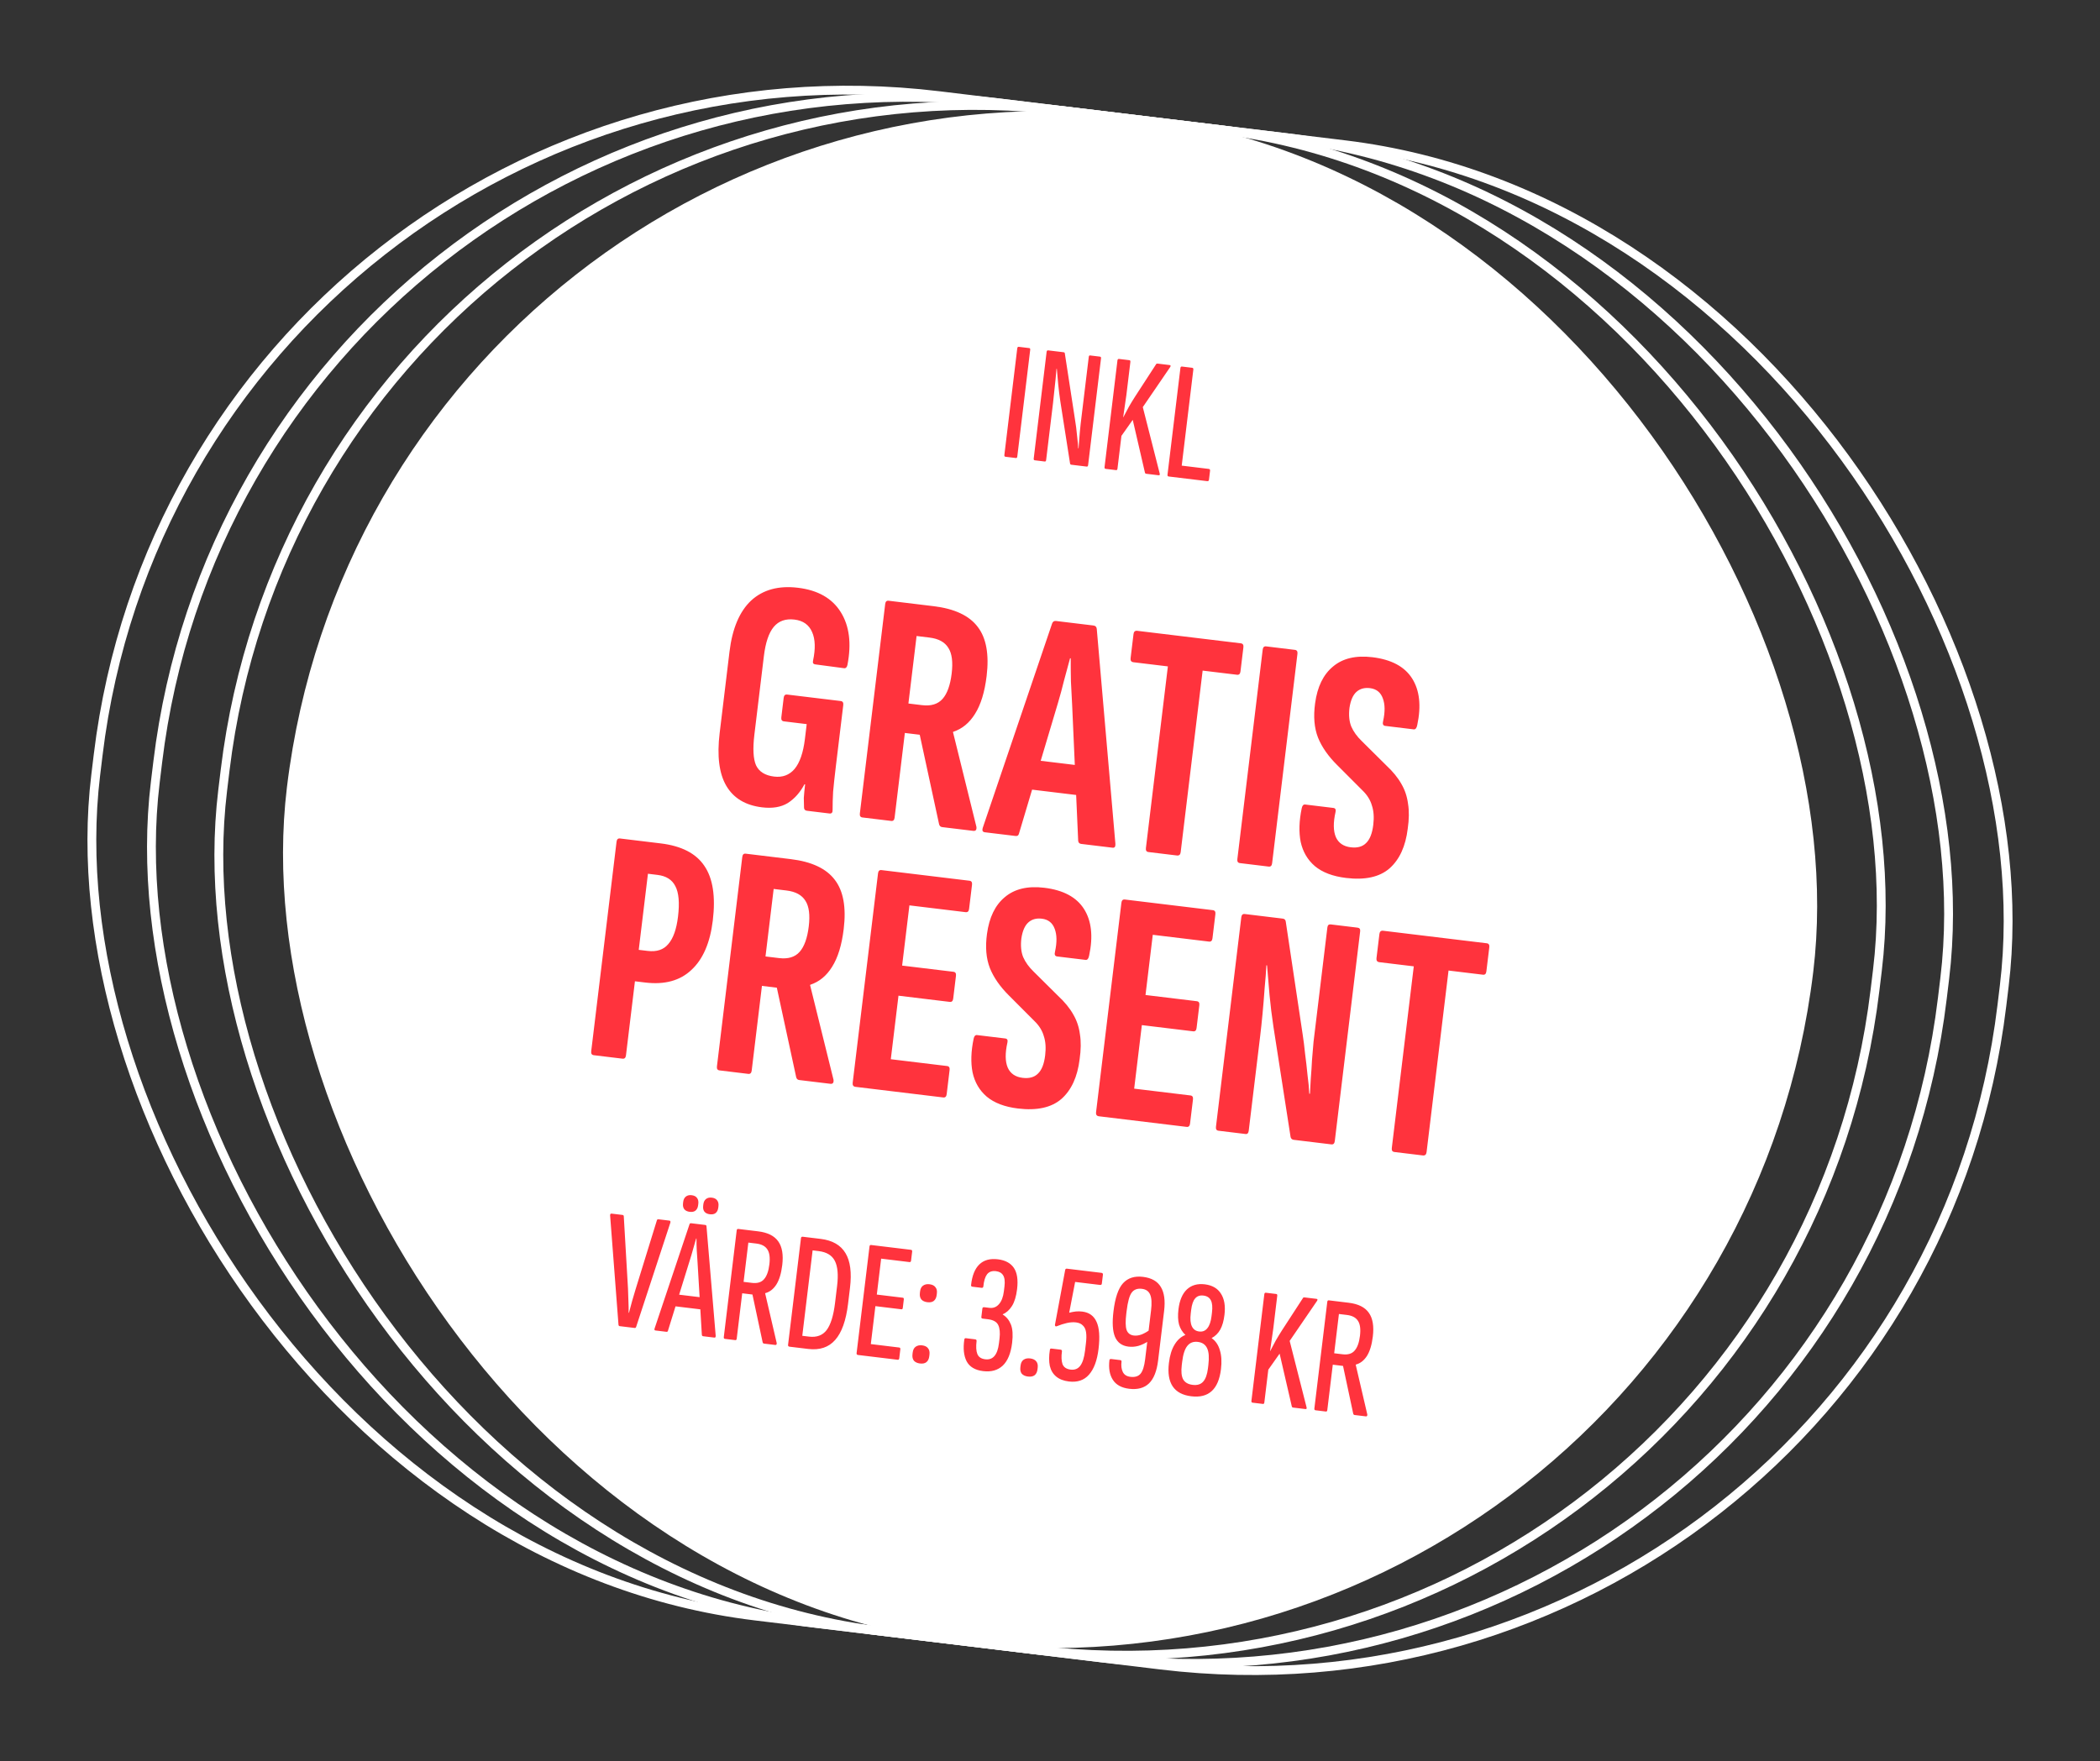 <svg width="180" height="151" viewBox="0 0 180 151" fill="none" xmlns="http://www.w3.org/2000/svg">
<rect x="0" y="0" width="180" height="151" fill="#333333" stroke="none"/>
<rect x="32.505" y="2.085" width="131.781" height="131.781" rx="65.89" transform="rotate(6.896 32.505 2.085)" fill="white"/>
<path d="M86.187 39.162C86.11 39.153 86.077 39.1 86.089 39.004L87.194 29.866C87.206 29.77 87.25 29.726 87.327 29.736L88.219 29.844C88.286 29.852 88.314 29.904 88.302 30L87.197 39.138C87.185 39.234 87.146 39.278 87.079 39.27L86.187 39.162ZM88.688 39.464C88.621 39.456 88.593 39.404 88.605 39.308L89.71 30.17C89.721 30.074 89.766 30.031 89.842 30.04L91.166 30.2C91.233 30.208 91.268 30.242 91.271 30.3L92.113 35.775C92.159 36.034 92.202 36.322 92.242 36.638C92.282 36.954 92.316 37.275 92.345 37.599C92.384 37.916 92.409 38.196 92.418 38.441L92.447 38.444C92.461 38.251 92.477 38.039 92.495 37.807C92.514 37.566 92.534 37.321 92.555 37.07C92.585 36.821 92.61 36.575 92.629 36.334C92.658 36.094 92.684 35.879 92.707 35.687L93.324 30.592C93.334 30.506 93.373 30.467 93.44 30.475L94.275 30.576C94.351 30.585 94.385 30.633 94.374 30.719L93.267 39.872C93.256 39.968 93.216 40.012 93.149 40.004L91.825 39.844C91.767 39.837 91.733 39.803 91.72 39.743L90.888 34.43C90.813 33.925 90.751 33.43 90.703 32.947C90.663 32.466 90.624 32.023 90.586 31.619L90.557 31.616C90.533 31.895 90.505 32.208 90.473 32.555C90.44 32.901 90.403 33.252 90.36 33.607C90.328 33.953 90.295 34.266 90.261 34.544L89.669 39.437C89.658 39.533 89.618 39.577 89.551 39.569L88.688 39.464ZM94.773 40.2C94.697 40.191 94.664 40.138 94.676 40.042L95.781 30.904C95.793 30.808 95.837 30.765 95.913 30.774L96.806 30.882C96.873 30.89 96.901 30.942 96.889 31.038L96.546 33.873C96.522 34.075 96.492 34.285 96.455 34.505C96.43 34.716 96.399 34.926 96.364 35.136C96.339 35.347 96.308 35.558 96.273 35.768L96.288 35.769C96.441 35.467 96.599 35.169 96.76 34.877C96.933 34.577 97.115 34.278 97.307 33.98L99.101 31.218C99.115 31.181 99.161 31.167 99.238 31.176L100.245 31.298C100.351 31.311 100.368 31.371 100.296 31.479L97.954 34.905L99.4 40.584C99.433 40.705 99.403 40.76 99.307 40.748L98.256 40.621C98.189 40.613 98.149 40.579 98.137 40.519L97.092 35.998L96.123 37.37L95.784 40.176C95.772 40.272 95.733 40.316 95.666 40.308L94.773 40.2ZM100.17 40.853C100.093 40.844 100.061 40.791 100.072 40.695L101.178 31.557C101.189 31.461 101.233 31.418 101.31 31.427L102.188 31.533C102.265 31.542 102.297 31.595 102.286 31.691L101.29 39.922L103.607 40.203C103.693 40.213 103.731 40.266 103.719 40.362L103.627 41.125C103.615 41.221 103.566 41.264 103.48 41.253L100.17 40.853Z" fill="#FF333D"/>
<path d="M53.117 113.701C53.059 113.694 53.025 113.656 53.014 113.587L52.295 104.198C52.298 104.092 52.338 104.043 52.415 104.052L53.35 104.165C53.427 104.175 53.466 104.214 53.467 104.282L53.828 110.473C53.845 110.816 53.857 111.162 53.863 111.514C53.88 111.856 53.887 112.203 53.883 112.553L53.912 112.556C54.002 112.217 54.091 111.882 54.18 111.552C54.279 111.214 54.378 110.88 54.476 110.551L56.301 104.639C56.319 104.564 56.363 104.53 56.43 104.538L57.38 104.653C57.456 104.662 57.483 104.719 57.461 104.823L54.525 113.769C54.498 113.834 54.46 113.864 54.412 113.858L53.117 113.701ZM56.175 114.071C56.099 114.062 56.076 114.006 56.108 113.902L59.102 104.963C59.12 104.897 59.167 104.869 59.244 104.878L60.438 105.023C60.515 105.032 60.554 105.071 60.556 105.139L61.346 114.536C61.343 114.643 61.308 114.692 61.241 114.684L60.277 114.567C60.21 114.559 60.17 114.52 60.159 114.451L59.789 108.215C59.772 107.872 59.75 107.534 59.722 107.199C59.705 106.857 59.697 106.52 59.699 106.189L59.67 106.185C59.582 106.506 59.489 106.83 59.391 107.159C59.304 107.48 59.206 107.809 59.097 108.146L57.252 114.099C57.235 114.165 57.192 114.194 57.125 114.186L56.175 114.071ZM57.728 111.981L58.038 110.982L60.125 111.234L60.217 112.282L57.728 111.981ZM59.114 103.899C58.913 103.874 58.761 103.803 58.658 103.683C58.557 103.554 58.519 103.384 58.545 103.173L58.56 103.043C58.585 102.842 58.661 102.691 58.791 102.589C58.919 102.488 59.085 102.45 59.286 102.474C59.497 102.5 59.649 102.576 59.74 102.704C59.842 102.833 59.88 102.999 59.855 103.2L59.84 103.33C59.814 103.541 59.737 103.697 59.608 103.798C59.49 103.891 59.325 103.924 59.114 103.899ZM60.841 104.108C60.639 104.083 60.487 104.011 60.385 103.892C60.284 103.763 60.246 103.593 60.272 103.382L60.287 103.252C60.312 103.051 60.388 102.899 60.517 102.798C60.646 102.697 60.812 102.659 61.013 102.683C61.224 102.709 61.376 102.785 61.467 102.913C61.568 103.042 61.607 103.207 61.582 103.409L61.567 103.538C61.541 103.749 61.464 103.906 61.335 104.007C61.217 104.1 61.052 104.133 60.841 104.108ZM62.138 114.792C62.061 114.783 62.028 114.73 62.04 114.634L63.145 105.496C63.157 105.4 63.201 105.357 63.278 105.366L64.976 105.571C65.801 105.671 66.379 105.96 66.711 106.438C67.043 106.907 67.156 107.583 67.05 108.465C66.963 109.185 66.793 109.743 66.54 110.141C66.289 110.529 65.972 110.773 65.59 110.873L65.587 110.902L66.576 115.154C66.582 115.271 66.541 115.325 66.455 115.314L65.491 115.198C65.433 115.191 65.393 115.157 65.372 115.096L64.496 110.989L63.618 110.883L63.148 114.768C63.136 114.864 63.097 114.908 63.03 114.9L62.138 114.792ZM63.736 109.904L64.456 109.991C64.916 110.047 65.26 109.942 65.487 109.678C65.723 109.414 65.876 108.99 65.947 108.405C66.018 107.82 65.958 107.389 65.768 107.113C65.587 106.838 65.276 106.674 64.834 106.62L64.144 106.537L63.736 109.904ZM67.675 115.462C67.579 115.45 67.537 115.397 67.549 115.301L68.654 106.162C68.666 106.066 68.715 106.024 68.801 106.034L70.341 106.22C71.348 106.342 72.058 106.749 72.471 107.442C72.885 108.124 73.013 109.113 72.857 110.409L72.69 111.79C72.517 113.22 72.149 114.251 71.586 114.884C71.032 115.517 70.261 115.775 69.273 115.655L67.675 115.462ZM68.767 114.528L69.342 114.598C70.004 114.678 70.509 114.49 70.856 114.036C71.204 113.572 71.444 112.798 71.575 111.714L71.752 110.246C71.867 109.296 71.802 108.582 71.558 108.105C71.314 107.628 70.852 107.348 70.171 107.266L69.653 107.203L68.767 114.528ZM73.535 116.171C73.449 116.16 73.412 116.107 73.423 116.011L74.529 106.873C74.54 106.777 74.584 106.734 74.661 106.743L78.086 107.157C78.163 107.166 78.195 107.219 78.184 107.315L78.092 108.078C78.08 108.174 78.036 108.217 77.959 108.208L75.527 107.913L75.155 110.993L77.385 111.263C77.452 111.271 77.48 111.323 77.469 111.419L77.382 112.139C77.371 112.225 77.332 112.264 77.265 112.256L75.034 111.986L74.641 115.238L77.073 115.533C77.15 115.542 77.183 115.594 77.171 115.69L77.079 116.453C77.067 116.549 77.023 116.592 76.946 116.583L73.535 116.171ZM79.482 111.648C79.261 111.621 79.091 111.542 78.971 111.411C78.861 111.271 78.82 111.086 78.848 110.856L78.865 110.712C78.892 110.491 78.975 110.331 79.113 110.231C79.263 110.122 79.448 110.081 79.668 110.108C79.908 110.137 80.078 110.221 80.178 110.36C80.289 110.49 80.331 110.665 80.304 110.886L80.287 111.03C80.259 111.26 80.175 111.43 80.035 111.54C79.906 111.641 79.722 111.677 79.482 111.648ZM78.847 116.901C78.626 116.874 78.456 116.795 78.335 116.664C78.226 116.524 78.185 116.339 78.213 116.108L78.23 115.965C78.258 115.734 78.341 115.569 78.48 115.469C78.629 115.361 78.814 115.32 79.035 115.346C79.275 115.375 79.445 115.459 79.545 115.598C79.655 115.728 79.697 115.908 79.669 116.139L79.652 116.282C79.624 116.513 79.54 116.683 79.4 116.792C79.271 116.894 79.087 116.93 78.847 116.901ZM84.27 117.557C83.579 117.473 83.107 117.192 82.853 116.714C82.609 116.236 82.543 115.615 82.655 114.85C82.666 114.763 82.714 114.725 82.801 114.736L83.578 114.83C83.674 114.842 83.716 114.89 83.706 114.977C83.647 115.466 83.67 115.839 83.775 116.095C83.88 116.351 84.106 116.5 84.451 116.542C84.777 116.581 85.037 116.491 85.229 116.271C85.431 116.042 85.563 115.678 85.623 115.18L85.674 114.762C85.733 114.273 85.697 113.889 85.565 113.61C85.433 113.331 85.137 113.164 84.677 113.108L84.245 113.056C84.149 113.045 84.106 113 84.115 112.924L84.204 112.19C84.214 112.103 84.267 112.066 84.363 112.078L84.809 112.132C85.135 112.171 85.406 112.067 85.621 111.821C85.845 111.575 85.987 111.203 86.048 110.704L86.097 110.301C86.15 109.86 86.111 109.539 85.98 109.338C85.858 109.138 85.653 109.021 85.365 108.986C85.029 108.946 84.775 109.037 84.602 109.259C84.44 109.473 84.334 109.821 84.286 110.301C84.275 110.388 84.222 110.425 84.126 110.414L83.349 110.32C83.263 110.309 83.225 110.261 83.235 110.174C83.323 109.367 83.56 108.778 83.946 108.406C84.332 108.034 84.86 107.889 85.532 107.97C86.165 108.046 86.622 108.292 86.903 108.705C87.184 109.119 87.276 109.729 87.178 110.534C87.104 111.148 86.958 111.627 86.742 111.971C86.525 112.315 86.263 112.551 85.955 112.679L85.952 112.708C86.269 112.902 86.502 113.188 86.651 113.566C86.8 113.944 86.834 114.464 86.754 115.126C86.645 116.028 86.376 116.682 85.948 117.088C85.52 117.484 84.961 117.64 84.27 117.557ZM88.109 118.021C87.878 117.993 87.703 117.913 87.582 117.782C87.473 117.642 87.432 117.457 87.46 117.227L87.477 117.083C87.505 116.853 87.588 116.687 87.727 116.587C87.876 116.479 88.066 116.439 88.296 116.467C88.536 116.496 88.711 116.58 88.821 116.72C88.931 116.85 88.973 117.03 88.945 117.26L88.928 117.404C88.9 117.635 88.816 117.805 88.676 117.914C88.538 118.014 88.348 118.05 88.109 118.021ZM91.618 118.445C91.167 118.391 90.805 118.249 90.53 118.022C90.256 117.794 90.074 117.489 89.984 117.109C89.904 116.719 89.906 116.267 89.987 115.751C89.994 115.694 90.008 115.656 90.03 115.639C90.061 115.624 90.101 115.619 90.149 115.625L90.911 115.717C90.998 115.727 91.035 115.78 91.023 115.876C90.962 116.307 90.977 116.664 91.069 116.948C91.172 117.223 91.406 117.383 91.77 117.427C92.126 117.47 92.402 117.357 92.6 117.089C92.798 116.821 92.933 116.39 93.005 115.795L93.079 115.176C93.126 114.792 93.13 114.476 93.092 114.228C93.055 113.971 92.962 113.775 92.813 113.64C92.674 113.496 92.48 113.41 92.231 113.38C91.991 113.351 91.731 113.368 91.451 113.431C91.17 113.495 90.892 113.583 90.616 113.695C90.553 113.727 90.504 113.73 90.468 113.707C90.433 113.673 90.419 113.633 90.425 113.585L91.298 108.901C91.309 108.805 91.363 108.763 91.459 108.774L94.409 109.131C94.505 109.143 94.547 109.197 94.536 109.292L94.443 110.055C94.433 110.142 94.38 110.179 94.284 110.167L92.154 109.91L91.645 112.549C91.856 112.497 92.045 112.462 92.213 112.443C92.39 112.425 92.575 112.428 92.766 112.451C93.352 112.522 93.759 112.815 93.989 113.329C94.228 113.845 94.285 114.621 94.16 115.657C94.041 116.645 93.767 117.381 93.338 117.865C92.921 118.34 92.347 118.533 91.618 118.445ZM96.783 119.07C96.131 118.991 95.665 118.735 95.387 118.302C95.108 117.869 95.011 117.308 95.094 116.617C95.103 116.54 95.156 116.508 95.252 116.519L96.015 116.611C96.101 116.622 96.139 116.665 96.13 116.742C96.087 117.097 96.124 117.394 96.242 117.632C96.359 117.87 96.576 118.008 96.892 118.046C97.276 118.093 97.564 118.006 97.756 117.786C97.95 117.556 98.082 117.144 98.154 116.549L98.662 112.347C98.735 111.742 98.711 111.297 98.59 111.009C98.471 110.713 98.233 110.543 97.878 110.5C97.494 110.453 97.204 110.559 97.007 110.818C96.811 111.076 96.664 111.604 96.568 112.4L96.538 112.645C96.462 113.278 96.469 113.736 96.562 114.02C96.663 114.305 96.873 114.467 97.189 114.505C97.4 114.53 97.623 114.499 97.858 114.411C98.103 114.314 98.36 114.165 98.627 113.963L98.509 114.942C98.171 115.164 97.855 115.316 97.563 115.397C97.282 115.47 97.002 115.49 96.724 115.456C96.167 115.389 95.783 115.109 95.57 114.616C95.366 114.124 95.323 113.393 95.441 112.424C95.58 111.273 95.852 110.474 96.256 110.026C96.671 109.57 97.244 109.386 97.973 109.475C98.702 109.563 99.212 109.853 99.503 110.346C99.795 110.829 99.888 111.512 99.781 112.394L99.267 116.64C99.157 117.551 98.898 118.206 98.49 118.605C98.081 119.003 97.512 119.158 96.783 119.07ZM102.11 119.714C100.623 119.534 99.984 118.581 100.193 116.854C100.27 116.211 100.431 115.69 100.674 115.291C100.918 114.883 101.229 114.604 101.607 114.455C101.345 114.209 101.162 113.91 101.059 113.557C100.965 113.204 100.949 112.769 101.012 112.251C101.104 111.493 101.342 110.928 101.728 110.557C102.123 110.186 102.638 110.039 103.271 110.115C103.904 110.192 104.364 110.457 104.649 110.91C104.945 111.364 105.047 111.97 104.955 112.728C104.893 113.246 104.774 113.665 104.599 113.985C104.424 114.304 104.175 114.552 103.852 114.727C104.193 114.963 104.429 115.307 104.559 115.761C104.7 116.207 104.732 116.751 104.654 117.393C104.445 119.12 103.597 119.894 102.11 119.714ZM102.228 118.735C102.622 118.783 102.92 118.693 103.123 118.464C103.335 118.237 103.474 117.854 103.539 117.317L103.574 117.029C103.651 116.386 103.616 115.91 103.469 115.6C103.323 115.281 103.058 115.098 102.674 115.051C102.29 115.005 101.989 115.119 101.771 115.395C101.554 115.661 101.406 116.115 101.329 116.758L101.294 117.045C101.229 117.583 101.268 117.987 101.41 118.257C101.562 118.528 101.835 118.688 102.228 118.735ZM102.782 114.159C103.079 114.195 103.314 114.102 103.487 113.879C103.67 113.658 103.789 113.312 103.846 112.842L103.883 112.54C103.94 112.07 103.909 111.721 103.791 111.492C103.673 111.254 103.461 111.117 103.154 111.079C102.847 111.042 102.608 111.125 102.438 111.329C102.268 111.522 102.155 111.854 102.098 112.324L102.062 112.627C102.005 113.097 102.039 113.461 102.163 113.719C102.288 113.978 102.494 114.124 102.782 114.159ZM107.362 120.262C107.286 120.252 107.253 120.2 107.265 120.104L108.37 110.966C108.381 110.87 108.426 110.826 108.502 110.836L109.395 110.943C109.462 110.952 109.49 111.004 109.478 111.1L109.135 113.935C109.111 114.136 109.08 114.347 109.044 114.566C109.019 114.777 108.988 114.988 108.953 115.198C108.928 115.409 108.897 115.619 108.862 115.829L108.877 115.831C109.03 115.528 109.188 115.231 109.35 114.939C109.522 114.638 109.704 114.339 109.896 114.041L111.69 111.28C111.704 111.242 111.75 111.228 111.827 111.238L112.834 111.359C112.94 111.372 112.957 111.433 112.885 111.541L110.543 114.966L111.988 120.646C112.022 120.767 111.992 120.822 111.896 120.81L110.845 120.683C110.778 120.675 110.738 120.641 110.726 120.581L109.681 116.059L108.712 117.432L108.373 120.238C108.361 120.334 108.322 120.378 108.255 120.37L107.362 120.262ZM112.759 120.914C112.682 120.905 112.65 120.852 112.661 120.757L113.767 111.618C113.778 111.522 113.822 111.479 113.899 111.488L115.597 111.694C116.422 111.793 117.001 112.082 117.332 112.561C117.665 113.029 117.778 113.705 117.671 114.587C117.584 115.307 117.414 115.866 117.162 116.263C116.91 116.651 116.594 116.895 116.212 116.995L116.208 117.024L117.198 121.276C117.203 121.393 117.163 121.447 117.076 121.436L116.112 121.32C116.055 121.313 116.015 121.279 115.993 121.218L115.117 117.111L114.239 117.005L113.769 120.891C113.758 120.986 113.718 121.03 113.651 121.022L112.759 120.914ZM114.358 116.026L115.077 116.113C115.538 116.169 115.881 116.065 116.108 115.8C116.344 115.537 116.498 115.112 116.569 114.527C116.639 113.942 116.58 113.511 116.389 113.235C116.208 112.96 115.897 112.796 115.456 112.742L114.765 112.659L114.358 116.026Z" fill="#FF333D"/>
<path d="M65.318 69.219C63.9 69.048 62.88 68.435 62.259 67.382C61.638 66.328 61.447 64.818 61.685 62.851L62.529 55.872C62.769 53.886 63.387 52.426 64.382 51.491C65.397 50.559 66.737 50.193 68.401 50.394C70.103 50.6 71.324 51.294 72.063 52.478C72.803 53.661 72.995 55.171 72.638 57.008C72.594 57.214 72.496 57.308 72.345 57.29L69.88 56.963C69.71 56.942 69.646 56.839 69.688 56.652C69.908 55.623 69.882 54.804 69.611 54.196C69.341 53.568 68.838 53.21 68.1 53.121C67.343 53.029 66.752 53.236 66.327 53.741C65.901 54.246 65.617 55.085 65.475 56.257L64.662 62.981C64.516 64.191 64.563 65.07 64.804 65.617C65.064 66.166 65.581 66.488 66.357 66.582C67.075 66.669 67.658 66.451 68.105 65.93C68.554 65.389 68.85 64.533 68.992 63.36L69.146 62.084L67.189 61.847C67.018 61.826 66.946 61.712 66.971 61.504L67.173 59.83C67.198 59.622 67.296 59.529 67.466 59.549L72.062 60.105C72.232 60.126 72.305 60.24 72.28 60.448L71.652 65.639C71.542 66.547 71.461 67.295 71.409 67.884C71.378 68.456 71.364 68.972 71.366 69.433C71.376 69.664 71.287 69.769 71.097 69.746L69.168 69.513C68.998 69.492 68.914 69.395 68.916 69.223C68.905 68.991 68.9 68.722 68.898 68.415C68.918 68.091 68.956 67.702 69.011 67.248L68.954 67.241C68.581 67.945 68.103 68.482 67.521 68.853C66.941 69.205 66.207 69.327 65.318 69.219ZM73.919 70.087C73.749 70.066 73.677 69.952 73.702 69.744L75.874 51.787C75.899 51.579 75.996 51.485 76.167 51.506L80.025 51.973C81.821 52.19 83.083 52.784 83.81 53.754C84.539 54.706 84.792 56.109 84.568 57.962C84.401 59.343 84.068 60.425 83.57 61.209C83.094 61.977 82.476 62.487 81.716 62.74L81.684 62.765L83.694 70.895C83.721 71.148 83.631 71.261 83.423 71.236L80.756 70.914C80.624 70.898 80.537 70.82 80.496 70.681L78.835 62.996L77.559 62.842L76.68 70.104C76.655 70.312 76.558 70.406 76.388 70.385L73.919 70.087ZM77.864 60.317L79.027 60.458C79.803 60.552 80.39 60.373 80.79 59.923C81.19 59.472 81.451 58.746 81.572 57.744C81.691 56.76 81.597 56.029 81.29 55.551C80.986 55.053 80.446 54.758 79.67 54.664L78.564 54.53L77.864 60.317ZM84.417 71.357C84.228 71.334 84.166 71.211 84.232 70.989L90.18 53.46C90.238 53.294 90.352 53.222 90.523 53.242L93.728 53.63C93.898 53.651 93.992 53.748 94.009 53.923L95.607 72.365C95.618 72.596 95.538 72.701 95.367 72.681L92.672 72.355C92.521 72.337 92.436 72.25 92.416 72.094L91.898 60.432C91.865 59.756 91.83 59.09 91.794 58.433C91.78 57.76 91.774 57.097 91.776 56.445L91.719 56.438C91.547 57.069 91.373 57.711 91.199 58.361C91.045 58.995 90.872 59.636 90.678 60.284L87.338 71.48C87.301 71.629 87.207 71.694 87.056 71.676L84.417 71.357ZM88.004 67.646L88.763 65.176L92.507 65.629L92.684 68.212L88.004 67.646ZM98.439 73.052C98.268 73.032 98.196 72.918 98.221 72.709L100.104 57.135L97.154 56.779C96.965 56.756 96.883 56.64 96.908 56.432L97.159 54.361C97.184 54.153 97.291 54.061 97.48 54.084L106.359 55.157C106.529 55.178 106.602 55.292 106.577 55.5L106.326 57.571C106.301 57.779 106.204 57.873 106.033 57.852L103.083 57.496L101.2 73.07C101.174 73.278 101.067 73.37 100.878 73.347L98.439 73.052ZM106.277 74C106.106 73.98 106.034 73.865 106.059 73.657L108.231 55.7C108.256 55.492 108.354 55.399 108.524 55.419L110.992 55.718C111.162 55.738 111.235 55.853 111.209 56.061L109.038 74.018C109.013 74.226 108.915 74.319 108.745 74.299L106.277 74ZM115.374 75.273C114.239 75.136 113.349 74.798 112.704 74.26C112.078 73.723 111.673 73.031 111.487 72.184C111.321 71.339 111.351 70.373 111.579 69.288C111.625 69.063 111.724 68.96 111.875 68.978L114.286 69.27C114.457 69.291 114.52 69.404 114.476 69.609C114.269 70.525 114.278 71.245 114.502 71.771C114.729 72.278 115.154 72.57 115.778 72.645C116.345 72.714 116.782 72.594 117.088 72.286C117.413 71.98 117.62 71.458 117.709 70.72C117.787 70.077 117.748 69.525 117.592 69.065C117.458 68.589 117.185 68.153 116.772 67.757L114.616 65.597C113.845 64.832 113.297 64.046 112.972 63.239C112.65 62.414 112.567 61.435 112.723 60.302C112.913 58.886 113.424 57.835 114.256 57.149C115.089 56.444 116.215 56.177 117.634 56.348C119.26 56.545 120.396 57.153 121.04 58.171C121.684 59.189 121.83 60.521 121.478 62.167C121.427 62.429 121.326 62.551 121.174 62.533L118.735 62.238C118.546 62.215 118.486 62.074 118.556 61.813C118.728 61.028 118.719 60.385 118.53 59.882C118.344 59.361 117.977 59.067 117.428 59C116.955 58.943 116.568 59.05 116.267 59.32C115.966 59.591 115.767 60.047 115.67 60.687C115.594 61.311 115.645 61.845 115.822 62.289C116.017 62.734 116.321 63.155 116.734 63.55L118.816 65.615C119.385 66.145 119.819 66.677 120.119 67.212C120.421 67.728 120.611 68.298 120.69 68.922C120.789 69.529 120.78 70.238 120.663 71.049C120.48 72.561 119.958 73.698 119.099 74.457C118.242 75.198 117 75.47 115.374 75.273ZM50.893 90.47C50.723 90.449 50.65 90.335 50.676 90.127L52.847 72.17C52.872 71.962 52.97 71.868 53.14 71.889L56.63 72.311C58.407 72.526 59.654 73.166 60.369 74.231C61.104 75.298 61.346 76.863 61.097 78.924C60.866 80.834 60.254 82.248 59.26 83.163C58.286 84.082 56.966 84.44 55.302 84.239L54.423 84.133L53.654 90.487C53.629 90.695 53.531 90.789 53.361 90.768L50.893 90.47ZM54.749 81.438L55.515 81.53C56.29 81.624 56.88 81.427 57.284 80.939C57.708 80.452 57.985 79.67 58.115 78.592C58.259 77.401 58.182 76.528 57.885 75.974C57.606 75.422 57.098 75.102 56.36 75.013L55.538 74.913L54.749 81.438ZM61.67 91.773C61.499 91.753 61.427 91.638 61.452 91.43L63.624 73.473C63.649 73.265 63.747 73.171 63.917 73.192L67.775 73.659C69.572 73.876 70.833 74.47 71.56 75.441C72.289 76.392 72.542 77.795 72.318 79.648C72.151 81.029 71.819 82.111 71.321 82.895C70.844 83.663 70.226 84.173 69.466 84.427L69.434 84.451L71.445 92.581C71.472 92.834 71.381 92.948 71.173 92.922L68.506 92.6C68.374 92.584 68.287 92.506 68.247 92.367L66.586 84.683L65.309 84.528L64.431 91.79C64.406 91.999 64.308 92.092 64.138 92.072L61.67 91.773ZM65.614 82.004L66.777 82.144C67.553 82.238 68.141 82.06 68.54 81.609C68.94 81.159 69.201 80.432 69.322 79.43C69.441 78.446 69.347 77.715 69.04 77.237C68.736 76.74 68.196 76.444 67.421 76.35L66.314 76.216L65.614 82.004ZM73.333 93.184C73.144 93.161 73.062 93.045 73.087 92.837L75.259 74.88C75.284 74.672 75.382 74.579 75.552 74.599L83.098 75.512C83.268 75.532 83.341 75.647 83.316 75.855L83.065 77.926C83.04 78.134 82.942 78.227 82.772 78.207L77.95 77.624L77.325 82.787L81.722 83.318C81.892 83.339 81.965 83.453 81.94 83.661L81.703 85.619C81.678 85.827 81.58 85.92 81.41 85.9L77.013 85.368L76.354 90.815L81.177 91.398C81.347 91.418 81.419 91.533 81.394 91.741L81.144 93.812C81.119 94.02 81.021 94.114 80.851 94.093L73.333 93.184ZM87.25 95.04C86.115 94.902 85.226 94.564 84.581 94.026C83.955 93.49 83.549 92.798 83.364 91.95C83.197 91.105 83.228 90.14 83.455 89.054C83.501 88.83 83.6 88.726 83.751 88.745L86.163 89.036C86.333 89.057 86.396 89.17 86.352 89.376C86.145 90.291 86.154 91.012 86.378 91.538C86.605 92.045 87.03 92.336 87.654 92.412C88.222 92.48 88.658 92.36 88.964 92.052C89.289 91.746 89.496 91.224 89.585 90.486C89.663 89.843 89.624 89.292 89.469 88.832C89.335 88.355 89.061 87.919 88.648 87.524L86.492 85.363C85.721 84.598 85.173 83.812 84.849 83.006C84.526 82.18 84.443 81.201 84.599 80.068C84.79 78.652 85.301 77.601 86.132 76.915C86.966 76.21 88.092 75.943 89.51 76.115C91.136 76.311 92.272 76.919 92.916 77.937C93.561 78.955 93.707 80.287 93.354 81.933C93.303 82.196 93.202 82.318 93.051 82.299L90.611 82.004C90.422 81.981 90.362 81.84 90.432 81.58C90.604 80.795 90.595 80.151 90.407 79.648C90.22 79.127 89.853 78.833 89.305 78.767C88.832 78.709 88.445 78.816 88.143 79.087C87.842 79.357 87.643 79.813 87.546 80.454C87.471 81.078 87.521 81.612 87.698 82.055C87.893 82.501 88.198 82.921 88.61 83.317L90.692 85.382C91.261 85.911 91.696 86.443 91.996 86.979C92.298 87.495 92.488 88.065 92.566 88.688C92.665 89.295 92.656 90.004 92.539 90.815C92.356 92.328 91.835 93.464 90.975 94.224C90.118 94.964 88.876 95.236 87.25 95.04ZM94.194 95.707C94.005 95.684 93.923 95.568 93.948 95.36L96.12 77.403C96.145 77.195 96.242 77.102 96.413 77.122L103.958 78.035C104.129 78.055 104.201 78.17 104.176 78.378L103.926 80.448C103.9 80.657 103.803 80.75 103.633 80.73L98.81 80.147L98.186 85.309L102.583 85.841C102.753 85.862 102.825 85.976 102.8 86.184L102.563 88.141C102.538 88.35 102.441 88.443 102.27 88.423L97.873 87.891L97.215 93.338L102.037 93.921C102.207 93.941 102.28 94.056 102.255 94.264L102.004 96.335C101.979 96.543 101.881 96.636 101.711 96.616L94.194 95.707ZM104.443 96.946C104.273 96.926 104.201 96.811 104.226 96.603L106.397 78.646C106.423 78.438 106.52 78.345 106.69 78.365L109.953 78.76C110.104 78.778 110.189 78.865 110.209 79.021L111.658 88.695C111.734 89.183 111.802 89.729 111.863 90.331C111.944 90.936 112.014 91.549 112.073 92.17C112.153 92.774 112.204 93.308 112.224 93.771L112.281 93.778C112.308 93.398 112.332 92.959 112.354 92.463C112.397 91.95 112.431 91.427 112.457 90.892C112.505 90.342 112.549 89.819 112.589 89.325C112.651 88.815 112.705 88.37 112.751 87.992L113.776 79.51C113.799 79.321 113.896 79.237 114.066 79.257L116.364 79.535C116.534 79.556 116.608 79.66 116.585 79.85L114.41 97.835C114.385 98.043 114.287 98.137 114.117 98.116L110.883 97.725C110.75 97.709 110.664 97.631 110.623 97.492L109.15 88.017C109.011 87.098 108.9 86.193 108.816 85.3C108.735 84.388 108.664 83.545 108.604 82.77L108.548 82.763C108.519 83.316 108.47 83.963 108.399 84.703C108.348 85.445 108.287 86.186 108.217 86.926C108.149 87.647 108.082 88.281 108.015 88.83L107.034 96.943C107.009 97.151 106.921 97.246 106.769 97.228L104.443 96.946ZM119.516 98.769C119.345 98.748 119.273 98.634 119.298 98.426L121.181 82.852L118.231 82.495C118.042 82.472 117.96 82.357 117.985 82.149L118.236 80.078C118.261 79.87 118.368 79.777 118.557 79.8L127.436 80.874C127.606 80.895 127.679 81.009 127.654 81.217L127.403 83.288C127.378 83.496 127.281 83.59 127.11 83.569L124.16 83.212L122.277 98.786C122.251 98.994 122.144 99.087 121.955 99.064L119.516 98.769Z" fill="#FF333D"/>
<rect x="27.077" y="1.734" width="142.66" height="131.301" rx="64.786" transform="rotate(6.9 27.077 1.734)" stroke="white" stroke-width="0.757"/>
<rect x="21.301" y="1.037" width="154.292" height="131.301" rx="64.786" transform="rotate(6.9 21.301 1.037)" stroke="white" stroke-width="0.757"/>
<rect x="16.195" y="0.421" width="164.576" height="131.301" rx="64.786" transform="rotate(6.9 16.195 0.421)" stroke="white" stroke-width="0.757"/>
</svg>
